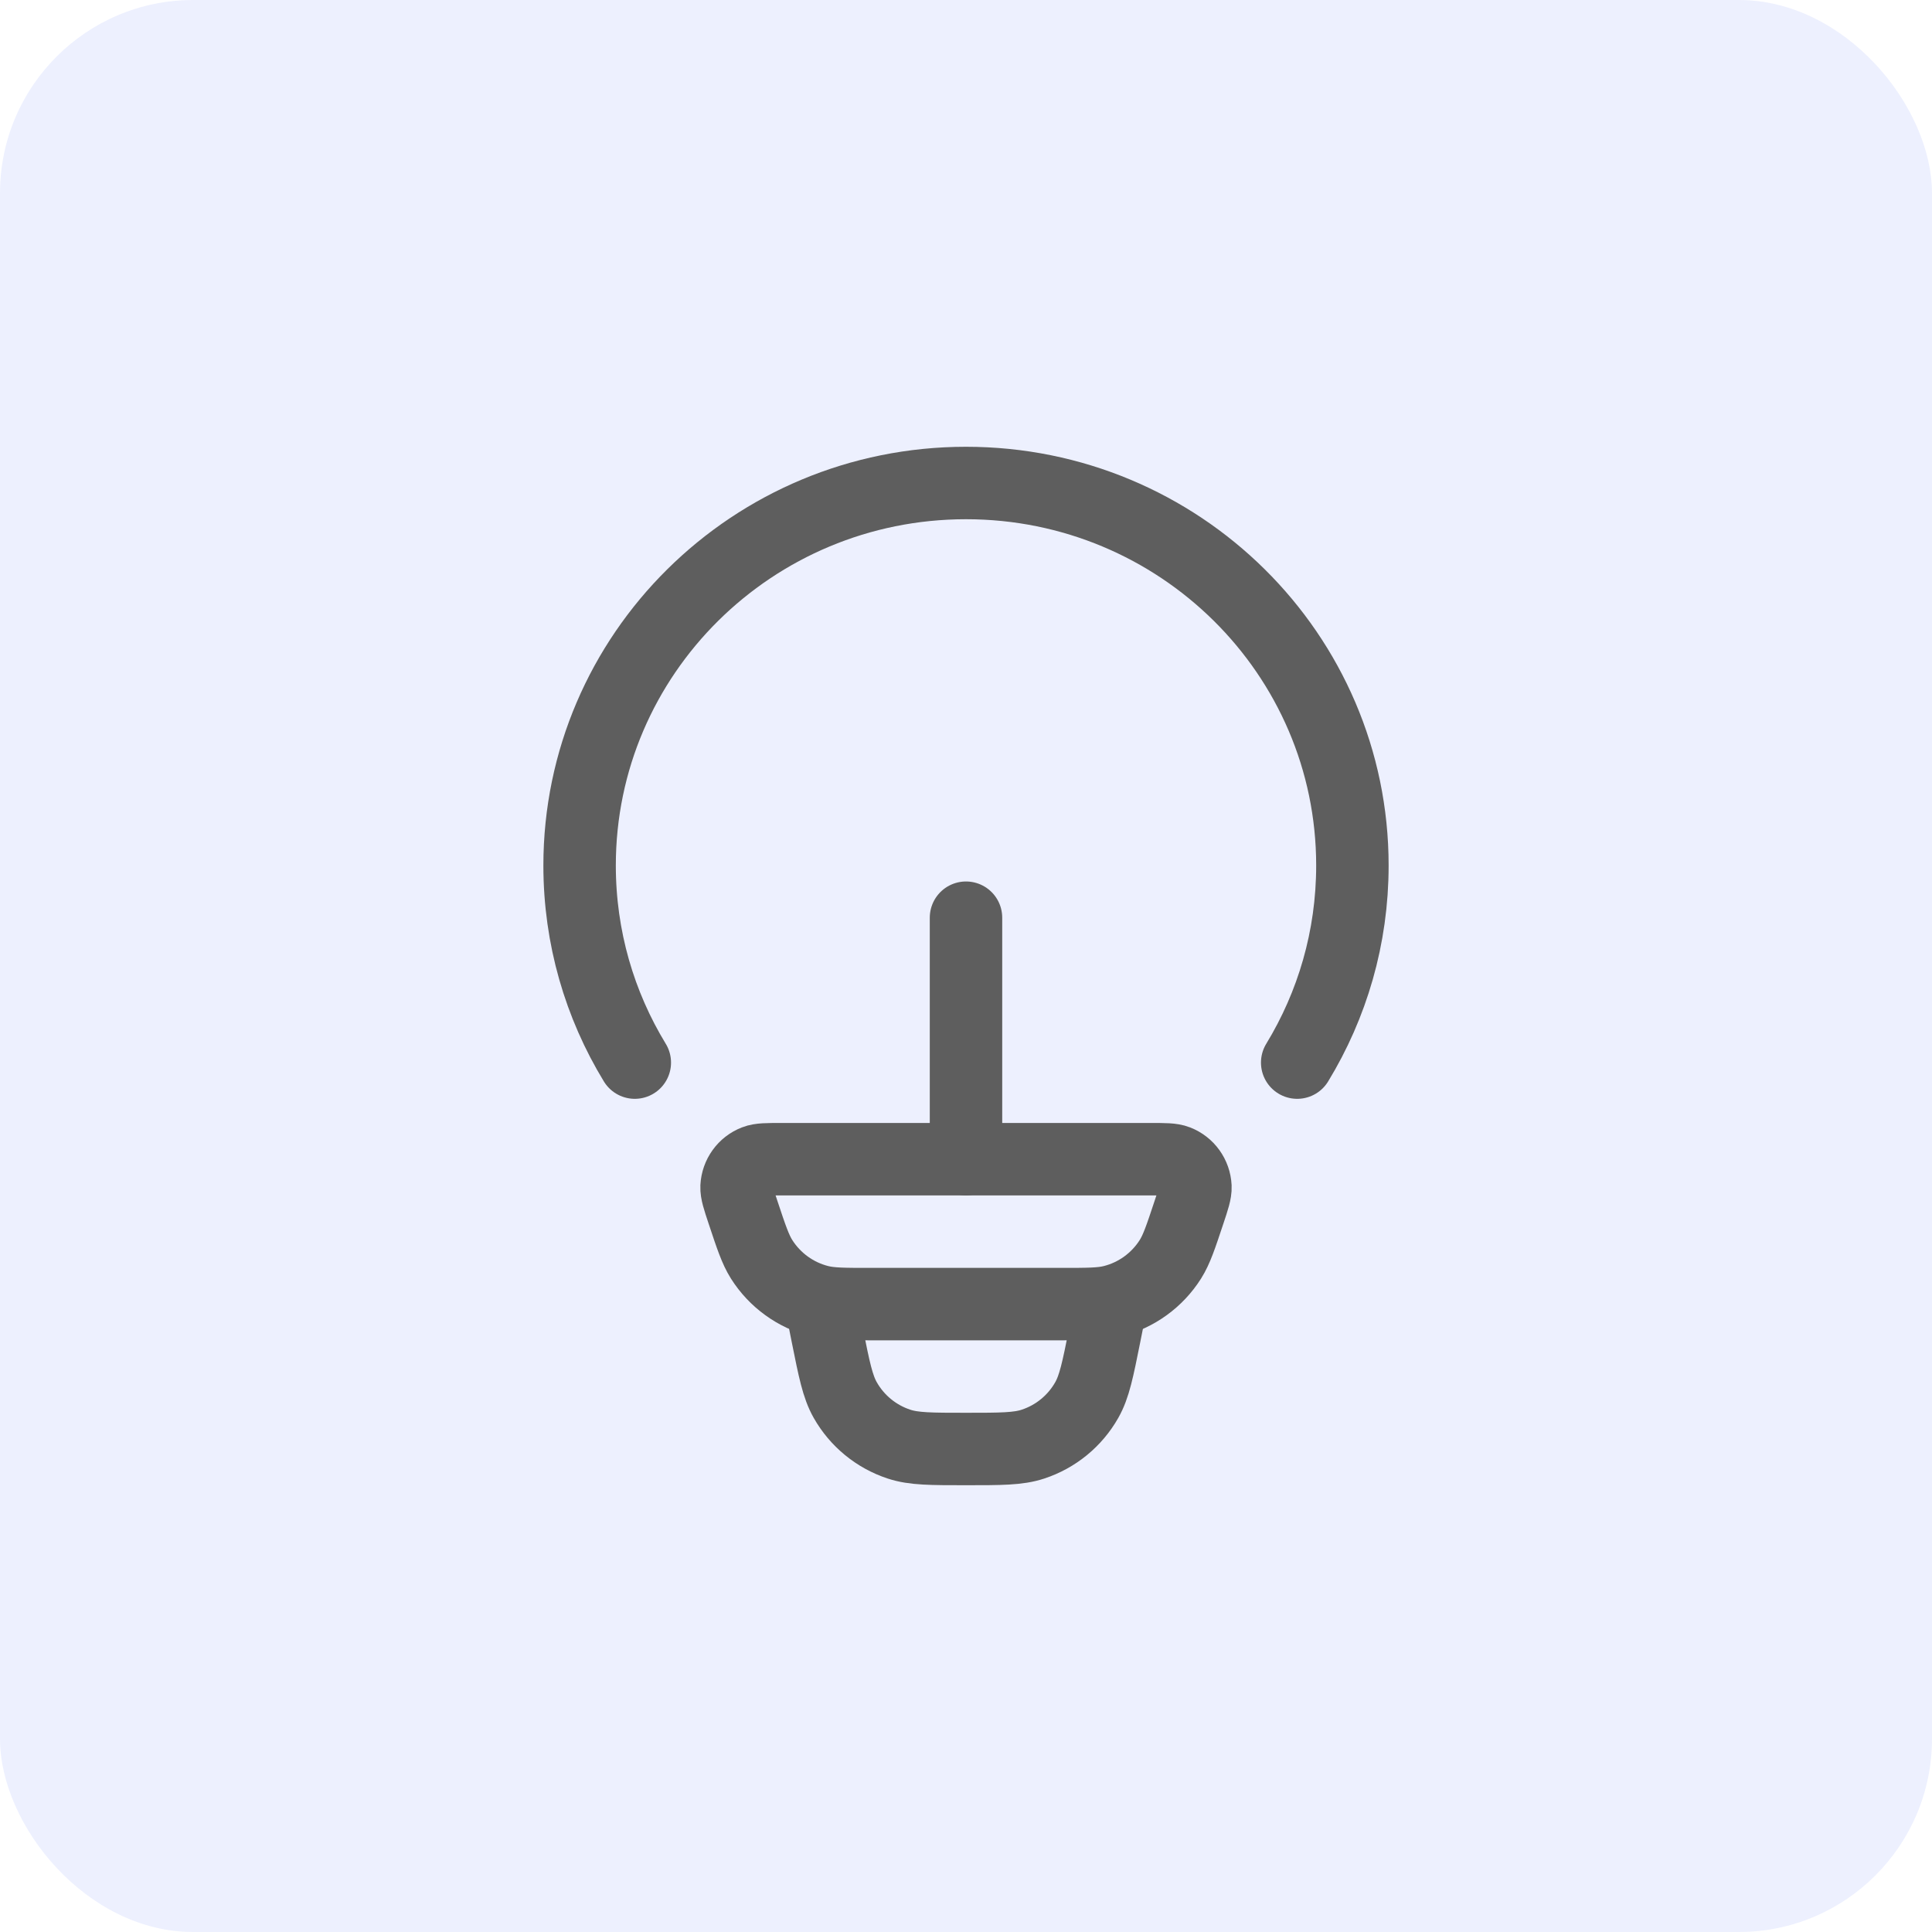 <svg width="40" height="40" viewBox="0 0 40 40" fill="none" xmlns="http://www.w3.org/2000/svg">
<g clip-path="url(#clip0_11172_853)">
<rect width="40" height="40" rx="4" fill="#4A6CF7" fill-opacity="0.1"/>
<path d="M13.143 22C12.417 20.808 12 19.412 12 17.919C12 13.545 15.582 10 20 10C24.418 10 28 13.545 28 17.919C28 19.412 27.583 20.808 26.857 22" stroke="#5E5E5E" stroke-width="1.5" stroke-linecap="round"/>
<path d="M15.383 25.098C15.291 24.822 15.245 24.683 15.25 24.571C15.262 24.334 15.411 24.126 15.632 24.041C15.736 24 15.881 24 16.172 24H23.828C24.119 24 24.264 24 24.368 24.041C24.589 24.126 24.738 24.334 24.75 24.571C24.755 24.683 24.709 24.822 24.617 25.098C24.447 25.609 24.362 25.865 24.232 26.072C23.957 26.506 23.527 26.817 23.031 26.941C22.794 27 22.525 27 21.988 27H18.012C17.475 27 17.206 27 16.969 26.941C16.473 26.817 16.043 26.506 15.768 26.072C15.638 25.865 15.553 25.609 15.383 25.098Z" stroke="#5E5E5E" stroke-width="1.5"/>
<path d="M23 27L22.871 27.647C22.729 28.354 22.659 28.707 22.5 28.987C22.255 29.419 21.858 29.744 21.387 29.899C21.082 30 20.721 30 20 30C19.279 30 18.918 30 18.613 29.899C18.142 29.744 17.745 29.419 17.5 28.987C17.341 28.707 17.271 28.354 17.129 27.647L17 27" stroke="#5E5E5E" stroke-width="1.5"/>
<path d="M20 24V19" stroke="#5E5E5E" stroke-width="1.5" stroke-linecap="round" stroke-linejoin="round"/>
</g>
<defs>
<clipPath id="clip0_11172_853">
<rect width="40" height="40" fill="white"/>
</clipPath>
</defs>
</svg>
